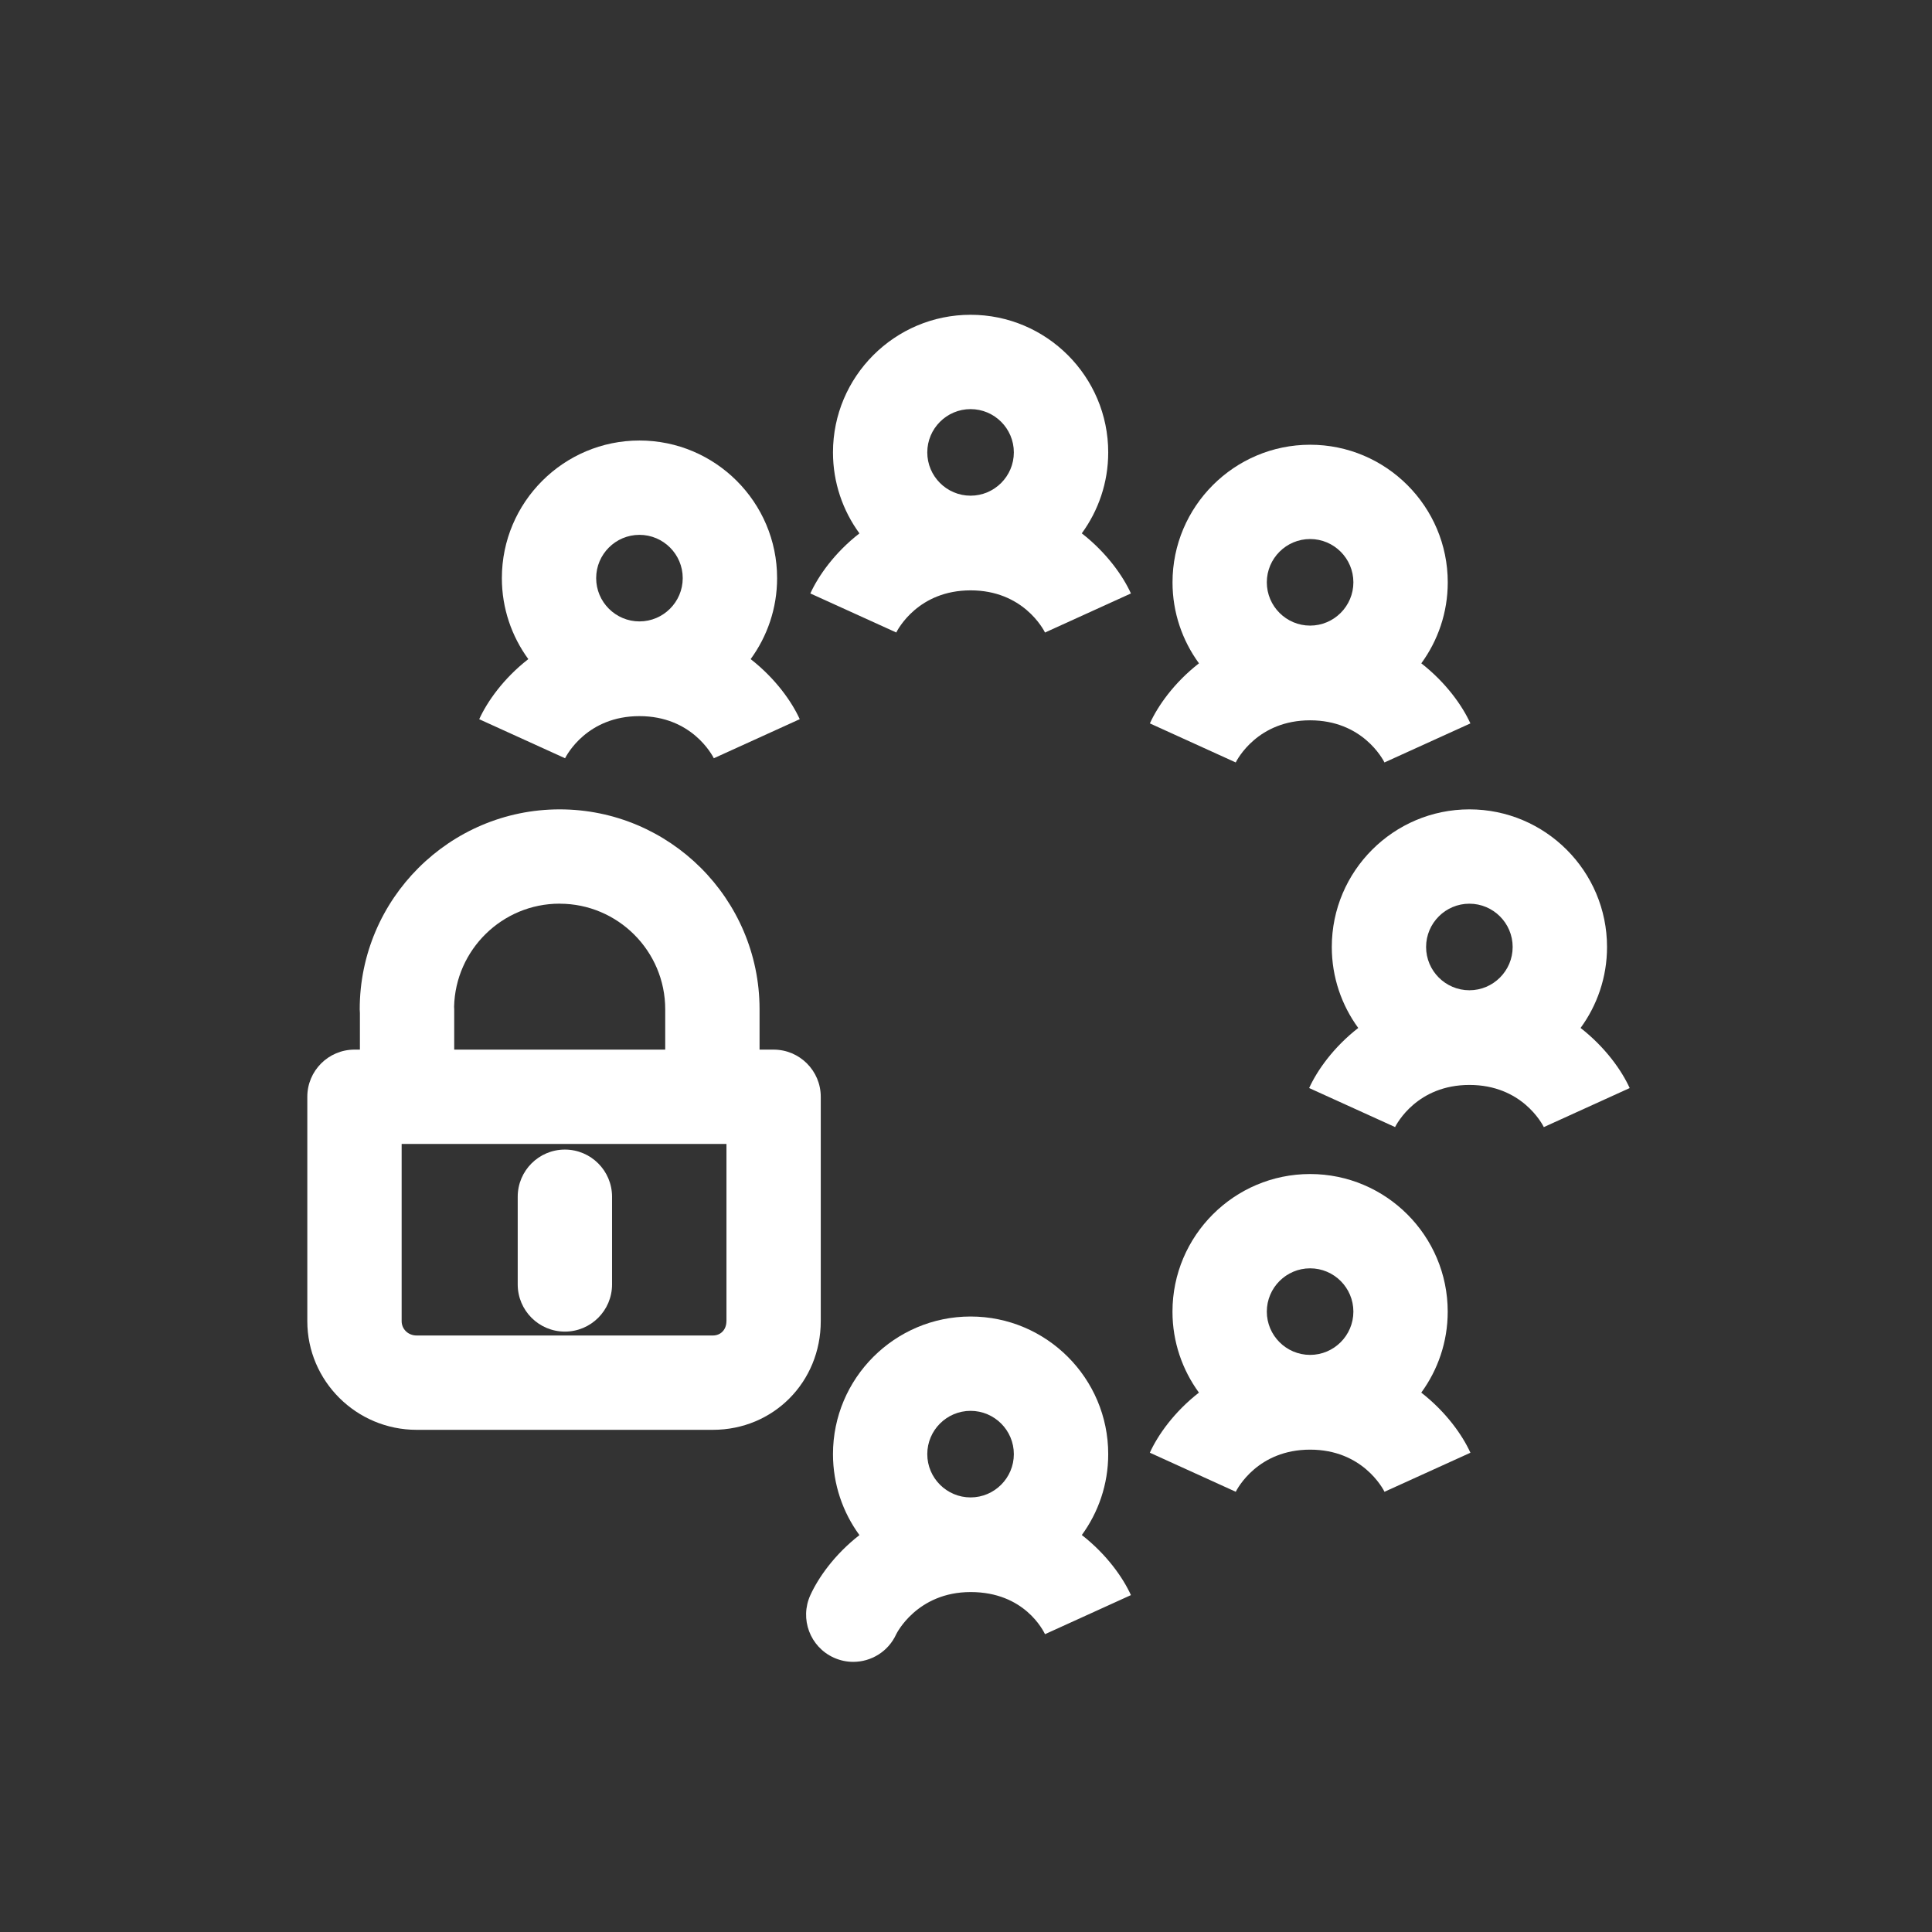 <?xml version="1.0" encoding="UTF-8"?>
<svg id="Livello_2" data-name="Livello 2" xmlns="http://www.w3.org/2000/svg" viewBox="0 0 512 512">
  <rect x="0" y="0" width="512" height="512" fill="#333333" stroke="none"/>
  <defs>
    <style>
      .cls-1 {
        fill: #fff;
        stroke-width: 0px;
      }
    </style>
  </defs>
  <path class="cls-1" d="M286.68,141.35c4.4-6.03,7.01-13.44,7.01-21.46,0-20.11-16.36-36.47-36.47-36.47s-36.47,16.36-36.47,36.47c0,8.02,2.61,15.43,7.01,21.46-6.61,5.14-10.91,11.3-13.01,15.92l22.76,10.34-.08.17c.57-1.16,5.99-11.33,19.8-11.33s19.23,10.17,19.8,11.34l-.08-.17,22.76-10.35c-2.1-4.62-6.41-10.77-13.01-15.92ZM257.21,108.42c6.33,0,11.47,5.15,11.47,11.47s-5.15,11.47-11.47,11.47-11.47-5.15-11.47-11.47,5.15-11.47,11.47-11.47Z"/>
  <path class="cls-1" d="M304.71,191.7l22.76,10.35-.08.17c.57-1.16,6-11.33,19.8-11.33s19.23,10.17,19.8,11.33l-.08-.17,22.76-10.34c-2.1-4.62-6.41-10.77-13.01-15.92,4.4-6.03,7.01-13.44,7.01-21.46,0-20.11-16.36-36.47-36.47-36.47s-36.47,16.36-36.47,36.47c0,8.02,2.61,15.43,7.01,21.46-6.61,5.14-10.91,11.3-13.01,15.92ZM347.19,142.85c6.33,0,11.47,5.15,11.47,11.47s-5.15,11.47-11.47,11.47-11.47-5.15-11.47-11.47,5.15-11.47,11.47-11.47Z"/>
  <path class="cls-1" d="M431.88,288.34c-2.1-4.62-6.41-10.77-13.01-15.92,4.4-6.03,7.01-13.44,7.01-21.46,0-20.11-16.36-36.47-36.47-36.47s-36.47,16.36-36.47,36.47c0,8.02,2.61,15.43,7.01,21.46-6.61,5.14-10.91,11.3-13.01,15.92l22.76,10.34-.08.17c.57-1.16,5.99-11.33,19.8-11.33s19.23,10.17,19.8,11.34l-.08-.17,22.76-10.35ZM389.4,239.49c6.33,0,11.47,5.15,11.47,11.47s-5.15,11.47-11.47,11.47-11.47-5.15-11.47-11.47,5.15-11.47,11.47-11.47Z"/>
  <path class="cls-1" d="M376.65,369.06c4.4-6.03,7.01-13.44,7.01-21.46,0-20.11-16.36-36.47-36.47-36.47s-36.47,16.36-36.47,36.47c0,8.02,2.61,15.43,7.01,21.46-6.61,5.14-10.91,11.3-13.01,15.92l22.76,10.35-.08.17c.57-1.16,6-11.33,19.8-11.33s19.23,10.17,19.8,11.33l-.08-.17,22.76-10.34c-2.1-4.62-6.41-10.77-13.01-15.92ZM347.19,336.12c6.33,0,11.47,5.15,11.47,11.47s-5.15,11.47-11.47,11.47-11.47-5.15-11.47-11.47,5.15-11.47,11.47-11.47Z"/>
  <path class="cls-1" d="M126.98,190.59l22.76,10.35-.08.17c.57-1.16,6-11.33,19.8-11.33s19.23,10.17,19.8,11.33l-.08-.17,22.76-10.35c-2.1-4.62-6.41-10.77-13.01-15.92,4.4-6.03,7.01-13.44,7.01-21.46,0-20.11-16.36-36.47-36.47-36.47s-36.47,16.36-36.47,36.47c0,8.02,2.61,15.43,7.01,21.46-6.61,5.14-10.91,11.3-13.01,15.92ZM169.46,141.74c6.33,0,11.47,5.15,11.47,11.47s-5.15,11.47-11.47,11.47-11.47-5.15-11.47-11.47,5.15-11.47,11.47-11.47Z"/>
  <path class="cls-1" d="M286.68,406.82c4.4-6.03,7.01-13.44,7.01-21.46,0-20.11-16.36-36.47-36.47-36.47s-36.47,16.36-36.47,36.47c0,8.02,2.61,15.43,7.01,21.46-6.61,5.14-10.91,11.3-13.01,15.92-2.86,6.28-.08,13.7,6.21,16.55,1.68.76,3.43,1.12,5.16,1.12,4.75,0,9.29-2.72,11.39-7.33.05-.11,5.47-11.17,19.72-11.17s19.23,10.17,19.8,11.33l-.08-.17,22.76-10.35c-2.1-4.62-6.41-10.77-13.01-15.92ZM257.21,373.89c6.33,0,11.47,5.15,11.47,11.47s-5.15,11.47-11.47,11.47-11.47-5.15-11.47-11.47,5.15-11.47,11.47-11.47Z"/>
  <path class="cls-1" d="M217.51,290.66c0-6.9-5.6-12.5-12.5-12.5h-3.72v-10.74s0-.03,0-.05c-.05-29.17-23.8-52.88-52.98-52.88s-52.98,23.77-52.98,52.98c0,.33.02.65.05.97v9.72h-1.44c-6.9,0-12.5,5.6-12.5,12.5v59.45c0,15.88,13,28.81,28.97,28.81h78.5c16.04,0,28.6-12.65,28.6-28.81v-59.45ZM148.31,239.49c15.43,0,27.98,12.55,27.98,27.98v10.69h-55.92v-10.74c0-.21-.02-.42-.03-.63.36-15.12,12.76-27.31,27.97-27.31ZM192.51,350.11c0,2.24-1.48,3.81-3.6,3.81h-78.5c-2.23,0-3.97-1.67-3.97-3.81v-46.95h86.08v46.95Z"/>
  <path class="cls-1" d="M149.7,304.65c-6.9,0-12.5,5.6-12.5,12.5v23.24c0,6.9,5.6,12.5,12.5,12.5s12.5-5.6,12.5-12.5v-23.24c0-6.9-5.6-12.5-12.5-12.5Z"/>
</svg>